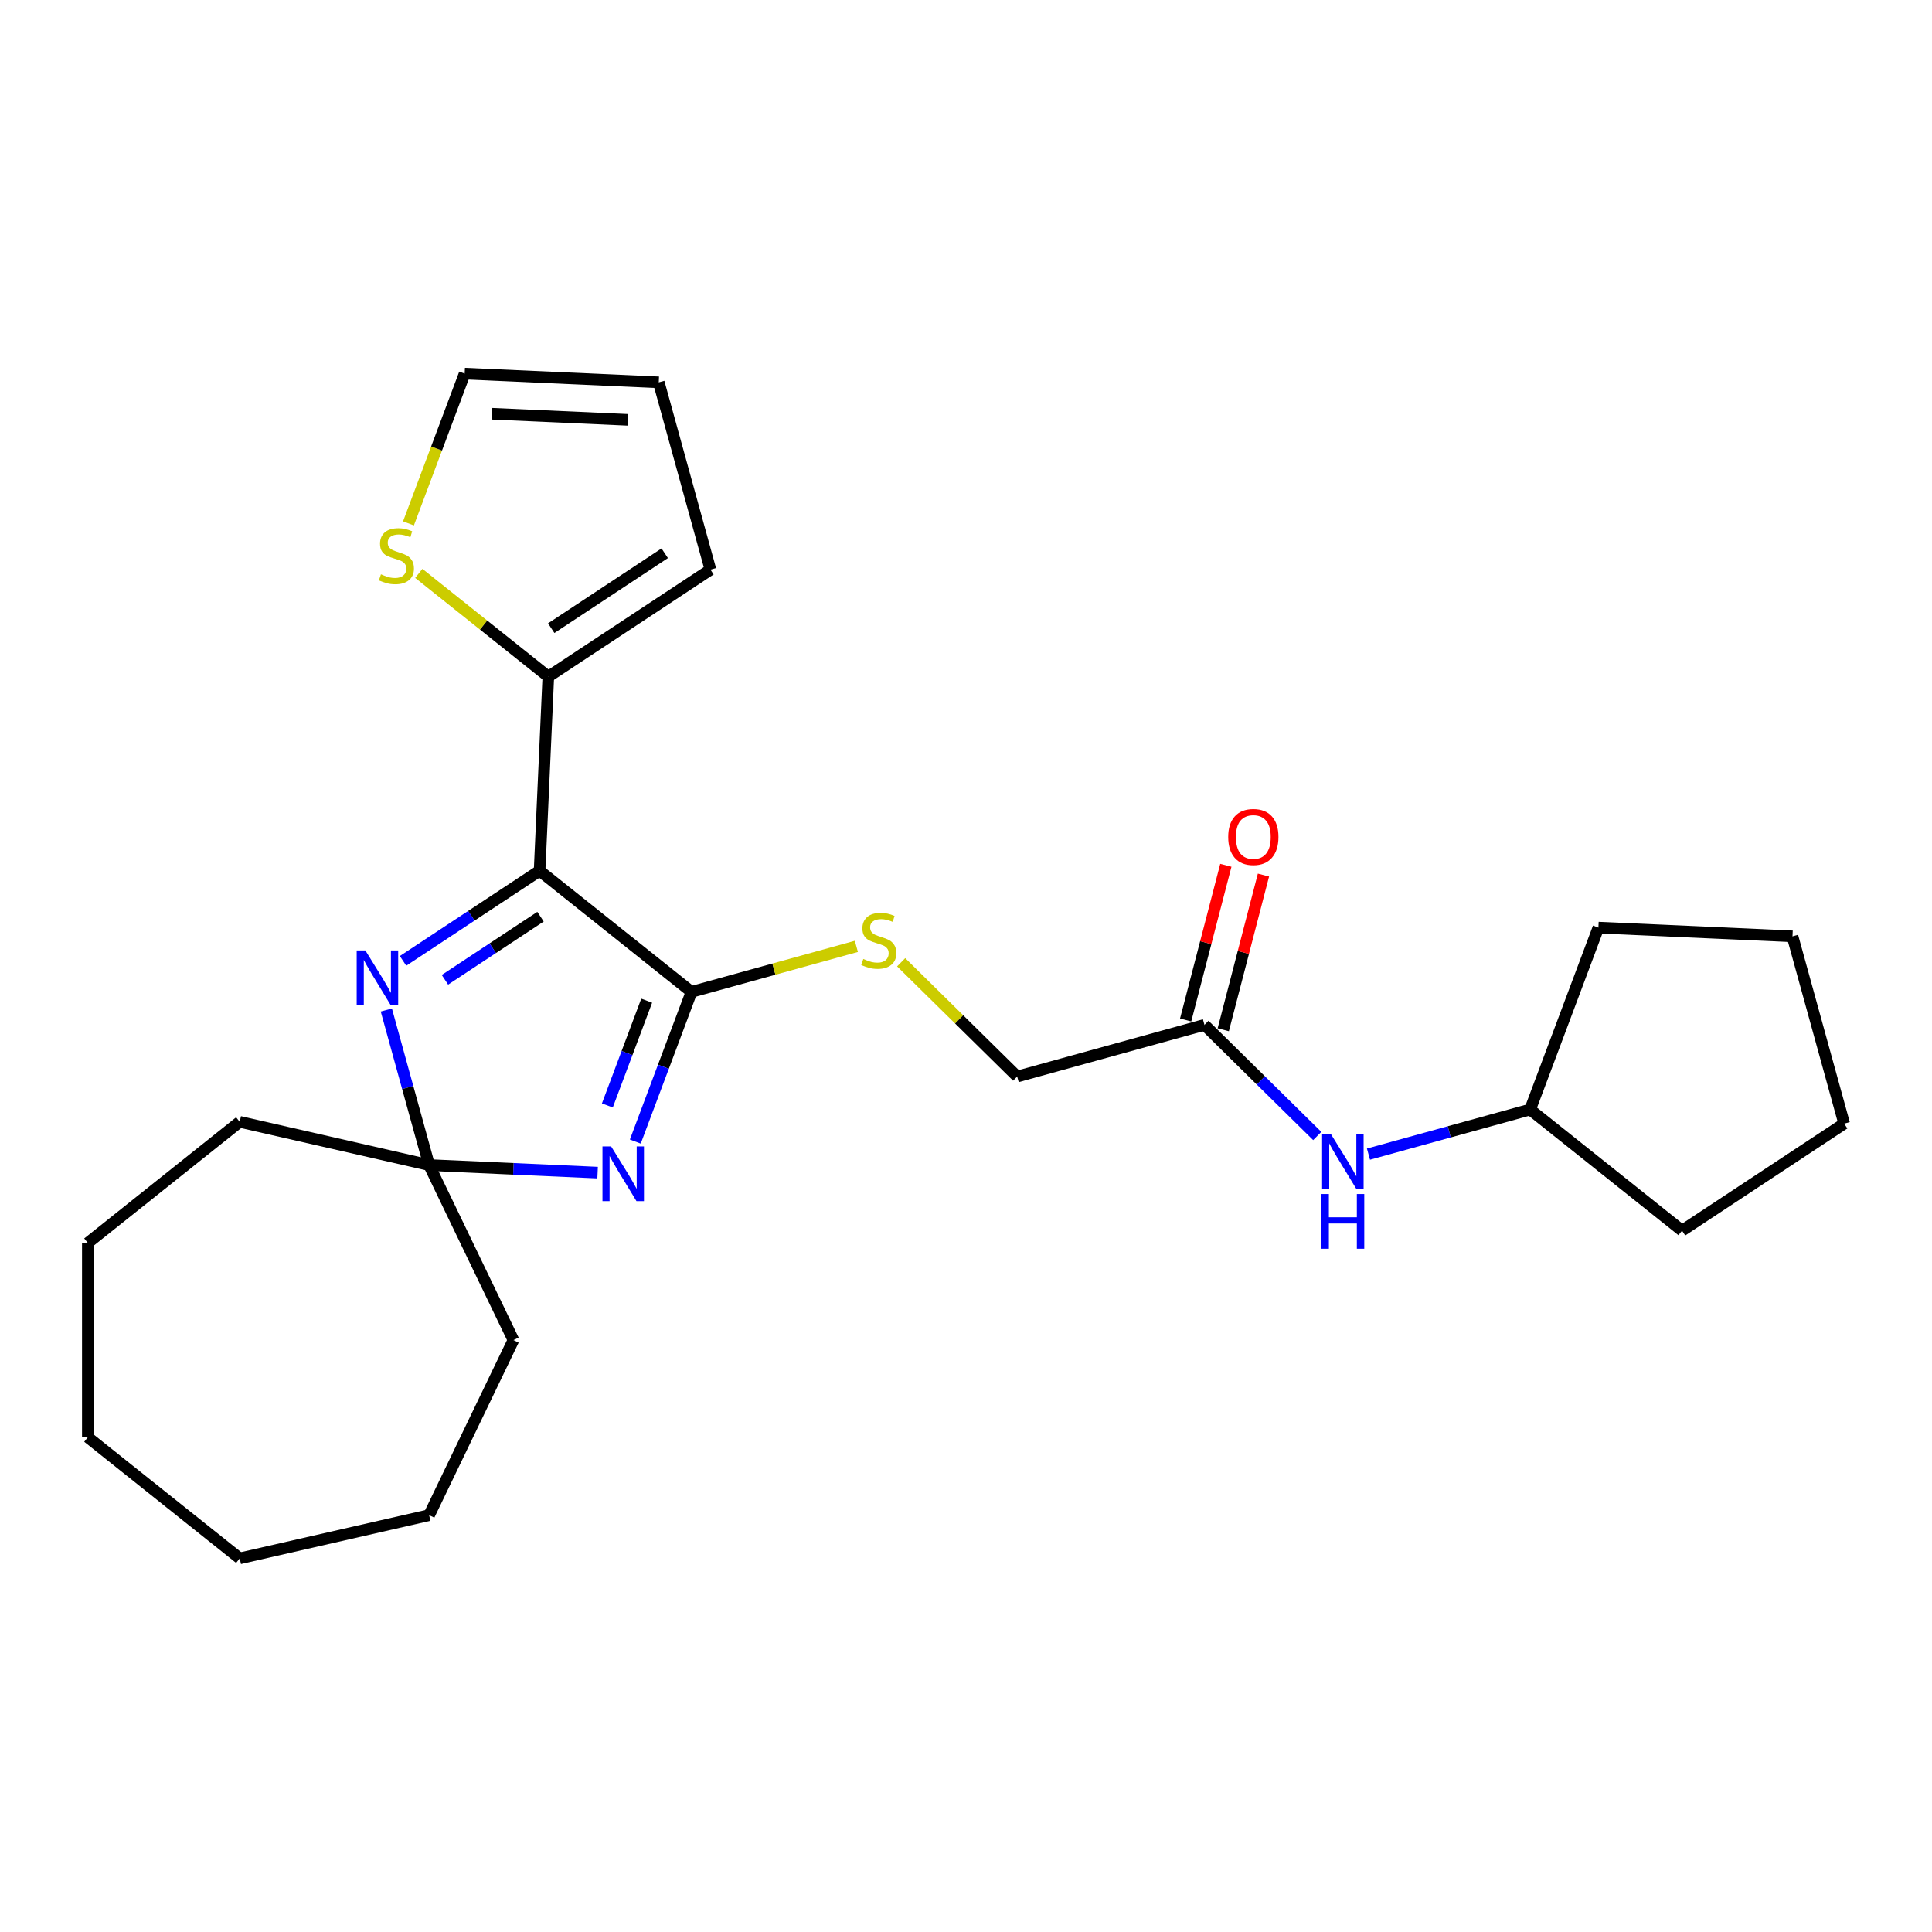 <?xml version='1.0' encoding='iso-8859-1'?>
<svg version='1.1' baseProfile='full'
              xmlns='http://www.w3.org/2000/svg'
                      xmlns:rdkit='http://www.rdkit.org/xml'
                      xmlns:xlink='http://www.w3.org/1999/xlink'
                  xml:space='preserve'
width='1000px' height='1000px' viewBox='0 0 1000 1000'>
<!-- END OF HEADER -->
<rect style='opacity:1.0;fill:#FFFFFF;stroke:none' width='1000' height='1000' x='0' y='0'> </rect>
<path class='bond-0' d='M 279.289,450.695 L 357.911,513.394' style='fill:none;fill-rule:evenodd;stroke:#000000;stroke-width:6px;stroke-linecap:butt;stroke-linejoin:miter;stroke-opacity:1' />
<path class='bond-2' d='M 279.289,450.695 L 243.953,474.02' style='fill:none;fill-rule:evenodd;stroke:#000000;stroke-width:6px;stroke-linecap:butt;stroke-linejoin:miter;stroke-opacity:1' />
<path class='bond-2' d='M 243.953,474.02 L 208.617,497.345' style='fill:none;fill-rule:evenodd;stroke:#0000FF;stroke-width:6px;stroke-linecap:butt;stroke-linejoin:miter;stroke-opacity:1' />
<path class='bond-2' d='M 279.768,474.477 L 255.033,490.805' style='fill:none;fill-rule:evenodd;stroke:#000000;stroke-width:6px;stroke-linecap:butt;stroke-linejoin:miter;stroke-opacity:1' />
<path class='bond-2' d='M 255.033,490.805 L 230.298,507.132' style='fill:none;fill-rule:evenodd;stroke:#0000FF;stroke-width:6px;stroke-linecap:butt;stroke-linejoin:miter;stroke-opacity:1' />
<path class='bond-4' d='M 279.289,450.695 L 283.801,350.235' style='fill:none;fill-rule:evenodd;stroke:#000000;stroke-width:6px;stroke-linecap:butt;stroke-linejoin:miter;stroke-opacity:1' />
<path class='bond-1' d='M 357.911,513.394 L 343.373,552.131' style='fill:none;fill-rule:evenodd;stroke:#000000;stroke-width:6px;stroke-linecap:butt;stroke-linejoin:miter;stroke-opacity:1' />
<path class='bond-1' d='M 343.373,552.131 L 328.834,590.869' style='fill:none;fill-rule:evenodd;stroke:#0000FF;stroke-width:6px;stroke-linecap:butt;stroke-linejoin:miter;stroke-opacity:1' />
<path class='bond-1' d='M 334.72,517.948 L 324.543,545.064' style='fill:none;fill-rule:evenodd;stroke:#000000;stroke-width:6px;stroke-linecap:butt;stroke-linejoin:miter;stroke-opacity:1' />
<path class='bond-1' d='M 324.543,545.064 L 314.366,572.18' style='fill:none;fill-rule:evenodd;stroke:#0000FF;stroke-width:6px;stroke-linecap:butt;stroke-linejoin:miter;stroke-opacity:1' />
<path class='bond-5' d='M 357.911,513.394 L 400.583,501.617' style='fill:none;fill-rule:evenodd;stroke:#000000;stroke-width:6px;stroke-linecap:butt;stroke-linejoin:miter;stroke-opacity:1' />
<path class='bond-5' d='M 400.583,501.617 L 443.254,489.84' style='fill:none;fill-rule:evenodd;stroke:#CCCC00;stroke-width:6px;stroke-linecap:butt;stroke-linejoin:miter;stroke-opacity:1' />
<path class='bond-25' d='M 309.322,606.947 L 265.719,604.989' style='fill:none;fill-rule:evenodd;stroke:#0000FF;stroke-width:6px;stroke-linecap:butt;stroke-linejoin:miter;stroke-opacity:1' />
<path class='bond-25' d='M 265.719,604.989 L 222.116,603.031' style='fill:none;fill-rule:evenodd;stroke:#000000;stroke-width:6px;stroke-linecap:butt;stroke-linejoin:miter;stroke-opacity:1' />
<path class='bond-3' d='M 199.965,522.768 L 211.041,562.899' style='fill:none;fill-rule:evenodd;stroke:#0000FF;stroke-width:6px;stroke-linecap:butt;stroke-linejoin:miter;stroke-opacity:1' />
<path class='bond-3' d='M 211.041,562.899 L 222.116,603.031' style='fill:none;fill-rule:evenodd;stroke:#000000;stroke-width:6px;stroke-linecap:butt;stroke-linejoin:miter;stroke-opacity:1' />
<path class='bond-15' d='M 222.116,603.031 L 265.748,693.633' style='fill:none;fill-rule:evenodd;stroke:#000000;stroke-width:6px;stroke-linecap:butt;stroke-linejoin:miter;stroke-opacity:1' />
<path class='bond-16' d='M 222.116,603.031 L 124.076,580.654' style='fill:none;fill-rule:evenodd;stroke:#000000;stroke-width:6px;stroke-linecap:butt;stroke-linejoin:miter;stroke-opacity:1' />
<path class='bond-6' d='M 283.801,350.235 L 250.287,323.508' style='fill:none;fill-rule:evenodd;stroke:#000000;stroke-width:6px;stroke-linecap:butt;stroke-linejoin:miter;stroke-opacity:1' />
<path class='bond-6' d='M 250.287,323.508 L 216.773,296.782' style='fill:none;fill-rule:evenodd;stroke:#CCCC00;stroke-width:6px;stroke-linecap:butt;stroke-linejoin:miter;stroke-opacity:1' />
<path class='bond-9' d='M 283.801,350.235 L 367.727,294.836' style='fill:none;fill-rule:evenodd;stroke:#000000;stroke-width:6px;stroke-linecap:butt;stroke-linejoin:miter;stroke-opacity:1' />
<path class='bond-9' d='M 285.31,325.14 L 344.058,286.361' style='fill:none;fill-rule:evenodd;stroke:#000000;stroke-width:6px;stroke-linecap:butt;stroke-linejoin:miter;stroke-opacity:1' />
<path class='bond-13' d='M 466.442,498.063 L 496.464,527.638' style='fill:none;fill-rule:evenodd;stroke:#CCCC00;stroke-width:6px;stroke-linecap:butt;stroke-linejoin:miter;stroke-opacity:1' />
<path class='bond-13' d='M 496.464,527.638 L 526.486,557.214' style='fill:none;fill-rule:evenodd;stroke:#000000;stroke-width:6px;stroke-linecap:butt;stroke-linejoin:miter;stroke-opacity:1' />
<path class='bond-10' d='M 211.422,270.902 L 225.968,232.144' style='fill:none;fill-rule:evenodd;stroke:#CCCC00;stroke-width:6px;stroke-linecap:butt;stroke-linejoin:miter;stroke-opacity:1' />
<path class='bond-10' d='M 225.968,232.144 L 240.514,193.387' style='fill:none;fill-rule:evenodd;stroke:#000000;stroke-width:6px;stroke-linecap:butt;stroke-linejoin:miter;stroke-opacity:1' />
<path class='bond-7' d='M 623.423,530.461 L 526.486,557.214' style='fill:none;fill-rule:evenodd;stroke:#000000;stroke-width:6px;stroke-linecap:butt;stroke-linejoin:miter;stroke-opacity:1' />
<path class='bond-8' d='M 623.423,530.461 L 652.615,559.22' style='fill:none;fill-rule:evenodd;stroke:#000000;stroke-width:6px;stroke-linecap:butt;stroke-linejoin:miter;stroke-opacity:1' />
<path class='bond-8' d='M 652.615,559.22 L 681.806,587.978' style='fill:none;fill-rule:evenodd;stroke:#0000FF;stroke-width:6px;stroke-linecap:butt;stroke-linejoin:miter;stroke-opacity:1' />
<path class='bond-12' d='M 633.156,532.991 L 643.561,492.965' style='fill:none;fill-rule:evenodd;stroke:#000000;stroke-width:6px;stroke-linecap:butt;stroke-linejoin:miter;stroke-opacity:1' />
<path class='bond-12' d='M 643.561,492.965 L 653.965,452.939' style='fill:none;fill-rule:evenodd;stroke:#FF0000;stroke-width:6px;stroke-linecap:butt;stroke-linejoin:miter;stroke-opacity:1' />
<path class='bond-12' d='M 613.69,527.931 L 624.095,487.905' style='fill:none;fill-rule:evenodd;stroke:#000000;stroke-width:6px;stroke-linecap:butt;stroke-linejoin:miter;stroke-opacity:1' />
<path class='bond-12' d='M 624.095,487.905 L 634.5,447.879' style='fill:none;fill-rule:evenodd;stroke:#FF0000;stroke-width:6px;stroke-linecap:butt;stroke-linejoin:miter;stroke-opacity:1' />
<path class='bond-14' d='M 708.315,597.377 L 750.156,585.83' style='fill:none;fill-rule:evenodd;stroke:#0000FF;stroke-width:6px;stroke-linecap:butt;stroke-linejoin:miter;stroke-opacity:1' />
<path class='bond-14' d='M 750.156,585.83 L 791.998,574.282' style='fill:none;fill-rule:evenodd;stroke:#000000;stroke-width:6px;stroke-linecap:butt;stroke-linejoin:miter;stroke-opacity:1' />
<path class='bond-11' d='M 367.727,294.836 L 340.974,197.899' style='fill:none;fill-rule:evenodd;stroke:#000000;stroke-width:6px;stroke-linecap:butt;stroke-linejoin:miter;stroke-opacity:1' />
<path class='bond-26' d='M 240.514,193.387 L 340.974,197.899' style='fill:none;fill-rule:evenodd;stroke:#000000;stroke-width:6px;stroke-linecap:butt;stroke-linejoin:miter;stroke-opacity:1' />
<path class='bond-26' d='M 254.68,214.156 L 325.002,217.314' style='fill:none;fill-rule:evenodd;stroke:#000000;stroke-width:6px;stroke-linecap:butt;stroke-linejoin:miter;stroke-opacity:1' />
<path class='bond-17' d='M 791.998,574.282 L 827.332,480.133' style='fill:none;fill-rule:evenodd;stroke:#000000;stroke-width:6px;stroke-linecap:butt;stroke-linejoin:miter;stroke-opacity:1' />
<path class='bond-18' d='M 791.998,574.282 L 870.62,636.981' style='fill:none;fill-rule:evenodd;stroke:#000000;stroke-width:6px;stroke-linecap:butt;stroke-linejoin:miter;stroke-opacity:1' />
<path class='bond-20' d='M 265.748,693.633 L 222.116,784.236' style='fill:none;fill-rule:evenodd;stroke:#000000;stroke-width:6px;stroke-linecap:butt;stroke-linejoin:miter;stroke-opacity:1' />
<path class='bond-19' d='M 124.076,580.654 L 45.455,643.353' style='fill:none;fill-rule:evenodd;stroke:#000000;stroke-width:6px;stroke-linecap:butt;stroke-linejoin:miter;stroke-opacity:1' />
<path class='bond-22' d='M 827.332,480.133 L 927.792,484.645' style='fill:none;fill-rule:evenodd;stroke:#000000;stroke-width:6px;stroke-linecap:butt;stroke-linejoin:miter;stroke-opacity:1' />
<path class='bond-21' d='M 870.62,636.981 L 954.545,581.582' style='fill:none;fill-rule:evenodd;stroke:#000000;stroke-width:6px;stroke-linecap:butt;stroke-linejoin:miter;stroke-opacity:1' />
<path class='bond-23' d='M 45.455,643.353 L 45.455,743.914' style='fill:none;fill-rule:evenodd;stroke:#000000;stroke-width:6px;stroke-linecap:butt;stroke-linejoin:miter;stroke-opacity:1' />
<path class='bond-24' d='M 222.116,784.236 L 124.076,806.613' style='fill:none;fill-rule:evenodd;stroke:#000000;stroke-width:6px;stroke-linecap:butt;stroke-linejoin:miter;stroke-opacity:1' />
<path class='bond-28' d='M 954.545,581.582 L 927.792,484.645' style='fill:none;fill-rule:evenodd;stroke:#000000;stroke-width:6px;stroke-linecap:butt;stroke-linejoin:miter;stroke-opacity:1' />
<path class='bond-27' d='M 45.455,743.914 L 124.076,806.613' style='fill:none;fill-rule:evenodd;stroke:#000000;stroke-width:6px;stroke-linecap:butt;stroke-linejoin:miter;stroke-opacity:1' />
<path  class='atom-2' d='M 316.316 593.383
L 325.596 608.383
Q 326.516 609.863, 327.996 612.543
Q 329.476 615.223, 329.556 615.383
L 329.556 593.383
L 333.316 593.383
L 333.316 621.703
L 329.436 621.703
L 319.476 605.303
Q 318.316 603.383, 317.076 601.183
Q 315.876 598.983, 315.516 598.303
L 315.516 621.703
L 311.836 621.703
L 311.836 593.383
L 316.316 593.383
' fill='#0000FF'/>
<path  class='atom-3' d='M 189.103 491.934
L 198.383 506.934
Q 199.303 508.414, 200.783 511.094
Q 202.263 513.774, 202.343 513.934
L 202.343 491.934
L 206.103 491.934
L 206.103 520.254
L 202.223 520.254
L 192.263 503.854
Q 191.103 501.934, 189.863 499.734
Q 188.663 497.534, 188.303 496.854
L 188.303 520.254
L 184.623 520.254
L 184.623 491.934
L 189.103 491.934
' fill='#0000FF'/>
<path  class='atom-6' d='M 446.848 496.361
Q 447.168 496.481, 448.488 497.041
Q 449.808 497.601, 451.248 497.961
Q 452.728 498.281, 454.168 498.281
Q 456.848 498.281, 458.408 497.001
Q 459.968 495.681, 459.968 493.401
Q 459.968 491.841, 459.168 490.881
Q 458.408 489.921, 457.208 489.401
Q 456.008 488.881, 454.008 488.281
Q 451.488 487.521, 449.968 486.801
Q 448.488 486.081, 447.408 484.561
Q 446.368 483.041, 446.368 480.481
Q 446.368 476.921, 448.768 474.721
Q 451.208 472.521, 456.008 472.521
Q 459.288 472.521, 463.008 474.081
L 462.088 477.161
Q 458.688 475.761, 456.128 475.761
Q 453.368 475.761, 451.848 476.921
Q 450.328 478.041, 450.368 480.001
Q 450.368 481.521, 451.128 482.441
Q 451.928 483.361, 453.048 483.881
Q 454.208 484.401, 456.128 485.001
Q 458.688 485.801, 460.208 486.601
Q 461.728 487.401, 462.808 489.041
Q 463.928 490.641, 463.928 493.401
Q 463.928 497.321, 461.288 499.441
Q 458.688 501.521, 454.328 501.521
Q 451.808 501.521, 449.888 500.961
Q 448.008 500.441, 445.768 499.521
L 446.848 496.361
' fill='#CCCC00'/>
<path  class='atom-7' d='M 197.179 297.256
Q 197.499 297.376, 198.819 297.936
Q 200.139 298.496, 201.579 298.856
Q 203.059 299.176, 204.499 299.176
Q 207.179 299.176, 208.739 297.896
Q 210.299 296.576, 210.299 294.296
Q 210.299 292.736, 209.499 291.776
Q 208.739 290.816, 207.539 290.296
Q 206.339 289.776, 204.339 289.176
Q 201.819 288.416, 200.299 287.696
Q 198.819 286.976, 197.739 285.456
Q 196.699 283.936, 196.699 281.376
Q 196.699 277.816, 199.099 275.616
Q 201.539 273.416, 206.339 273.416
Q 209.619 273.416, 213.339 274.976
L 212.419 278.056
Q 209.019 276.656, 206.459 276.656
Q 203.699 276.656, 202.179 277.816
Q 200.659 278.936, 200.699 280.896
Q 200.699 282.416, 201.459 283.336
Q 202.259 284.256, 203.379 284.776
Q 204.539 285.296, 206.459 285.896
Q 209.019 286.696, 210.539 287.496
Q 212.059 288.296, 213.139 289.936
Q 214.259 291.536, 214.259 294.296
Q 214.259 298.216, 211.619 300.336
Q 209.019 302.416, 204.659 302.416
Q 202.139 302.416, 200.219 301.856
Q 198.339 301.336, 196.099 300.416
L 197.179 297.256
' fill='#CCCC00'/>
<path  class='atom-9' d='M 688.801 586.875
L 698.081 601.875
Q 699.001 603.355, 700.481 606.035
Q 701.961 608.715, 702.041 608.875
L 702.041 586.875
L 705.801 586.875
L 705.801 615.195
L 701.921 615.195
L 691.961 598.795
Q 690.801 596.875, 689.561 594.675
Q 688.361 592.475, 688.001 591.795
L 688.001 615.195
L 684.321 615.195
L 684.321 586.875
L 688.801 586.875
' fill='#0000FF'/>
<path  class='atom-9' d='M 683.981 618.027
L 687.821 618.027
L 687.821 630.067
L 702.301 630.067
L 702.301 618.027
L 706.141 618.027
L 706.141 646.347
L 702.301 646.347
L 702.301 633.267
L 687.821 633.267
L 687.821 646.347
L 683.981 646.347
L 683.981 618.027
' fill='#0000FF'/>
<path  class='atom-13' d='M 635.723 433.215
Q 635.723 426.415, 639.083 422.615
Q 642.443 418.815, 648.723 418.815
Q 655.003 418.815, 658.363 422.615
Q 661.723 426.415, 661.723 433.215
Q 661.723 440.095, 658.323 444.015
Q 654.923 447.895, 648.723 447.895
Q 642.483 447.895, 639.083 444.015
Q 635.723 440.135, 635.723 433.215
M 648.723 444.695
Q 653.043 444.695, 655.363 441.815
Q 657.723 438.895, 657.723 433.215
Q 657.723 427.655, 655.363 424.855
Q 653.043 422.015, 648.723 422.015
Q 644.403 422.015, 642.043 424.815
Q 639.723 427.615, 639.723 433.215
Q 639.723 438.935, 642.043 441.815
Q 644.403 444.695, 648.723 444.695
' fill='#FF0000'/>
</svg>
